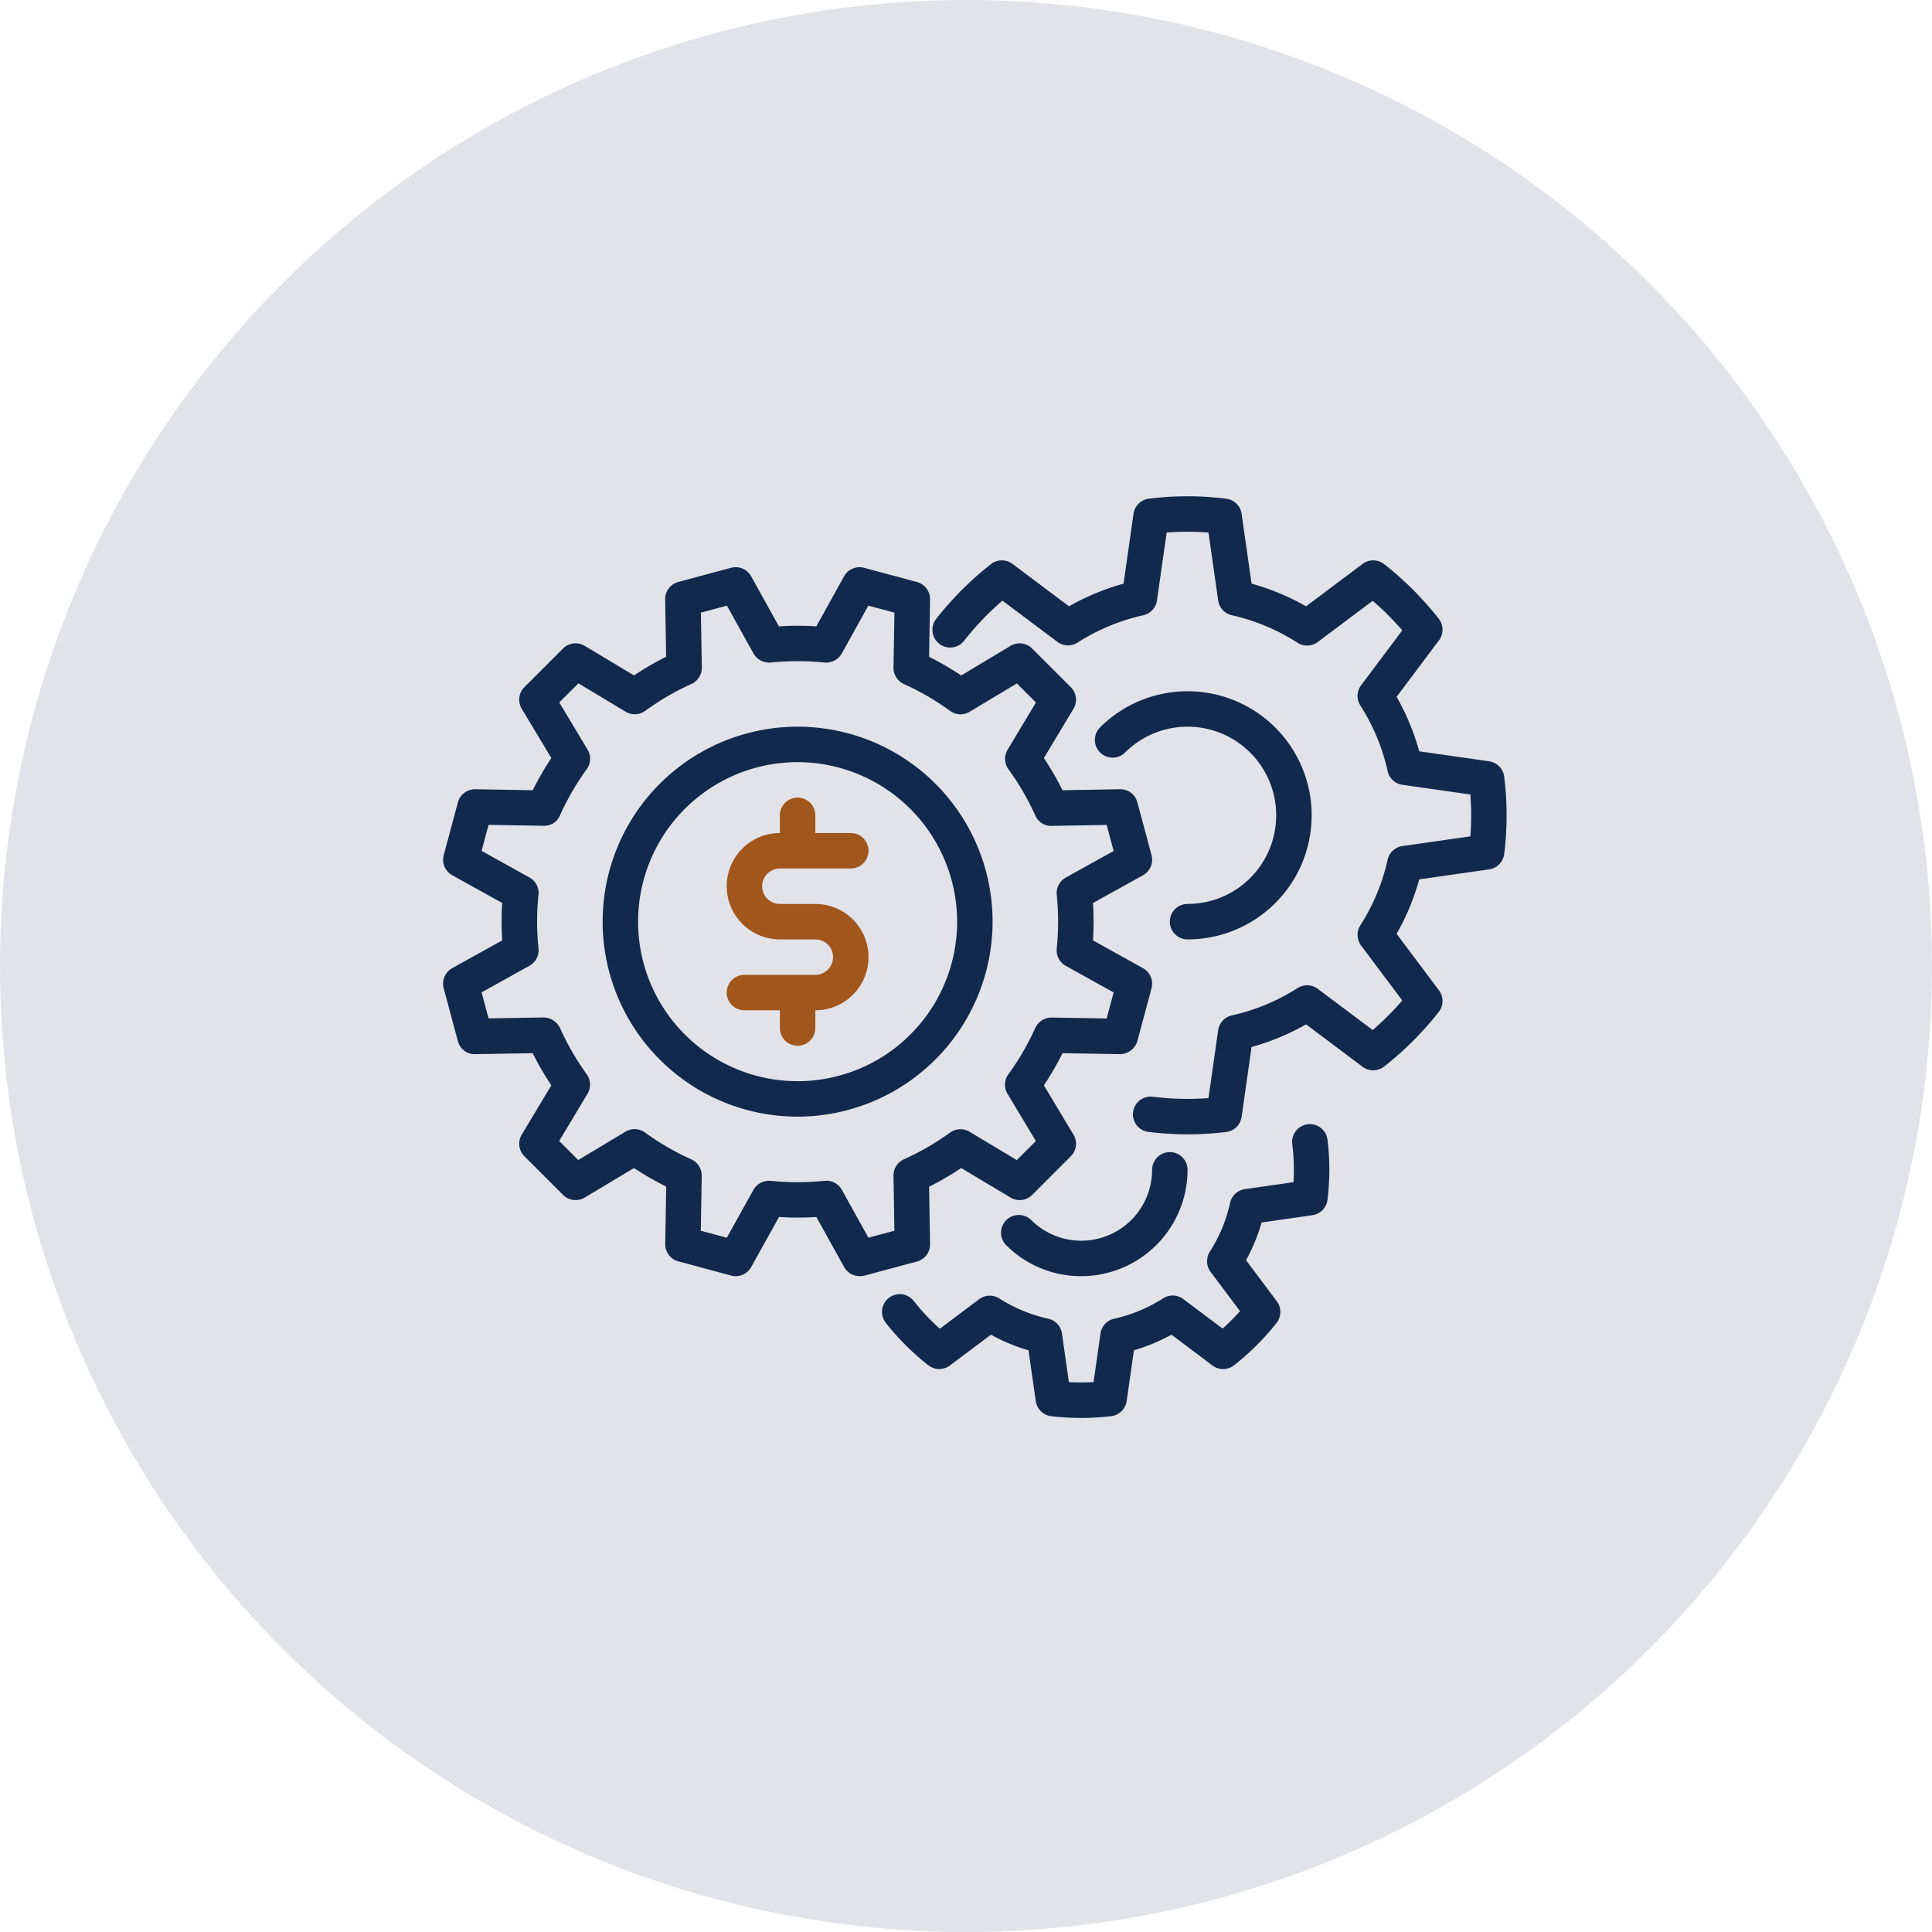 <?xml version="1.0" encoding="UTF-8"?> <svg xmlns="http://www.w3.org/2000/svg" xmlns:xlink="http://www.w3.org/1999/xlink" width="109" height="109" viewBox="0 0 109 109"><defs><clipPath id="clip-path"><rect id="Rectangle_931" data-name="Rectangle 931" width="60" height="52.001" transform="translate(0 0)" fill="#12284c"></rect></clipPath></defs><g id="Group_1124" data-name="Group 1124" transform="translate(-428 13713)"><circle id="Ellipse_288" data-name="Ellipse 288" cx="54.5" cy="54.5" r="54.5" transform="translate(428 -13713)" fill="#e1e3e8"></circle><g id="Group_1121" data-name="Group 1121" transform="translate(453 -13685.001)"><g id="Group_1120" data-name="Group 1120" clip-path="url(#clip-path)"><path id="Path_19247" data-name="Path 19247" d="M42,25a1,1,0,0,1,0-2,5,5,0,1,0-3.535-8.535,1,1,0,0,1-1.414-1.414A7,7,0,1,1,42,25" fill="#12284c"></path><path id="Path_19248" data-name="Path 19248" d="M23.5,44a1,1,0,0,1-.875-.515l-1.567-2.823a16.476,16.476,0,0,1-2.108,0l-1.568,2.823a1,1,0,0,1-1.133.481l-2.976-.8a1,1,0,0,1-.741-.983l.054-3.238A16.782,16.782,0,0,1,10.769,37.9L7.987,39.565a1,1,0,0,1-1.222-.15L4.586,37.236a1,1,0,0,1-.15-1.222l1.669-2.781A16.721,16.721,0,0,1,5.054,31.42l-3.24.054a.976.976,0,0,1-.983-.741l-.8-2.976a1,1,0,0,1,.48-1.133l2.823-1.568C3.315,24.7,3.3,24.352,3.3,24s.011-.7.033-1.055L.514,21.38a1,1,0,0,1-.48-1.133l.8-2.977a1,1,0,0,1,.966-.741h.017l3.24.055A16.735,16.735,0,0,1,6.105,14.77L4.436,11.989a1,1,0,0,1,.15-1.222L6.765,8.589a1,1,0,0,1,1.222-.151l2.782,1.669a16.949,16.949,0,0,1,1.813-1.053l-.054-3.238a1,1,0,0,1,.741-.982l2.976-.8a1,1,0,0,1,1.133.48L18.946,7.34a16.475,16.475,0,0,1,2.108,0l1.567-2.824a1,1,0,0,1,1.134-.48l2.976.8a1,1,0,0,1,.741.982l-.054,3.238a17.12,17.12,0,0,1,1.813,1.053l2.781-1.669a1,1,0,0,1,1.222.151l2.179,2.178a1,1,0,0,1,.15,1.222L33.894,14.77a16.717,16.717,0,0,1,1.052,1.814l3.239-.055a.982.982,0,0,1,.983.741l.8,2.977a1,1,0,0,1-.481,1.133l-2.823,1.567c.022.353.033.706.033,1.055s-.011.7-.033,1.054l2.823,1.568a1,1,0,0,1,.481,1.133l-.8,2.976a1.031,1.031,0,0,1-.983.741l-3.239-.054a16.7,16.7,0,0,1-1.052,1.813l1.669,2.781a1,1,0,0,1-.15,1.222l-2.179,2.179a1,1,0,0,1-1.222.15L29.231,37.9a16.949,16.949,0,0,1-1.813,1.053l.054,3.238a1,1,0,0,1-.741.983l-2.976.8A1,1,0,0,1,23.5,44m-1.88-5.387a1,1,0,0,1,.874.515l1.5,2.7,1.468-.394-.052-3.1a1,1,0,0,1,.59-.929A14.642,14.642,0,0,0,28.6,35.9a1,1,0,0,1,1.1-.048l2.667,1.6,1.075-1.075-1.6-2.666a1,1,0,0,1,.048-1.1A14.748,14.748,0,0,0,33.407,30a1.01,1.01,0,0,1,.929-.591l3.1.053.394-1.469-2.7-1.5a1,1,0,0,1-.51-.975,14.952,14.952,0,0,0,0-3.031,1,1,0,0,1,.51-.975l2.7-1.5-.394-1.469-3.1.052a.965.965,0,0,1-.929-.59A14.756,14.756,0,0,0,31.894,15.4a1,1,0,0,1-.048-1.1l1.6-2.666-1.075-1.076-2.667,1.6a1,1,0,0,1-1.1-.048A14.7,14.7,0,0,0,26,10.594a1,1,0,0,1-.59-.928l.052-3.1L23.991,6.17l-1.5,2.7a1.019,1.019,0,0,1-.975.51,15.04,15.04,0,0,0-3.03,0,1.02,1.02,0,0,1-.975-.51l-1.5-2.7-1.468.393.052,3.1a1,1,0,0,1-.59.928A14.747,14.747,0,0,0,11.4,12.107a1,1,0,0,1-1.1.048l-2.667-1.6L6.553,11.63l1.6,2.666A1,1,0,0,1,8.1,15.4,14.643,14.643,0,0,0,6.594,18a.961.961,0,0,1-.93.59l-3.1-.052-.393,1.469,2.7,1.5a1,1,0,0,1,.51.977,14.723,14.723,0,0,0,0,3.027,1,1,0,0,1-.51.977l-2.7,1.5.393,1.469,3.1-.053a1.062,1.062,0,0,1,.93.591A14.67,14.67,0,0,0,8.1,32.606a1,1,0,0,1,.048,1.1l-1.6,2.666,1.074,1.075,2.667-1.6a1,1,0,0,1,1.1.048A14.685,14.685,0,0,0,14,37.409a1,1,0,0,1,.59.929l-.052,3.1,1.468.394,1.5-2.7a1.02,1.02,0,0,1,.975-.51,15.188,15.188,0,0,0,3.03,0c.034,0,.067,0,.1,0" fill="#12284c"></path><path id="Path_19249" data-name="Path 19249" d="M36,52a14.671,14.671,0,0,1-1.688-.1,1,1,0,0,1-.876-.852l-.409-2.864a10.52,10.52,0,0,1-2.121-.882l-2.315,1.737a1,1,0,0,1-1.217-.013,14.1,14.1,0,0,1-2.4-2.394A1,1,0,1,1,26.552,45.4a12.1,12.1,0,0,0,1.472,1.566L30.241,45.3a1,1,0,0,1,1.139-.043A8.559,8.559,0,0,0,34.141,46.4a1,1,0,0,1,.772.834l.391,2.741a11.147,11.147,0,0,0,1.392,0l.392-2.741a1,1,0,0,1,.772-.834,8.563,8.563,0,0,0,2.76-1.149,1,1,0,0,1,1.14.043l2.217,1.663a12.488,12.488,0,0,0,.983-.983L43.3,43.759a1,1,0,0,1-.043-1.138A8.509,8.509,0,0,0,44.4,39.862a1,1,0,0,1,.835-.773l2.743-.392c.014-.236.021-.467.021-.7a11.951,11.951,0,0,0-.092-1.454,1,1,0,0,1,1.987-.24,13.717,13.717,0,0,1,0,3.388,1,1,0,0,1-.852.87l-2.863.41A10.522,10.522,0,0,1,45.3,43.1l1.736,2.317a1,1,0,0,1-.013,1.217,14.123,14.123,0,0,1-2.4,2.393,1,1,0,0,1-1.218.014L41.094,47.3a10.536,10.536,0,0,1-2.12.882l-.41,2.864a1,1,0,0,1-.876.852A14.671,14.671,0,0,1,36,52" fill="#12284c"></path><path id="Path_19250" data-name="Path 19250" d="M42,36a18.719,18.719,0,0,1-2.174-.135,1,1,0,1,1,.231-1.986,15.515,15.515,0,0,0,3.123.074l.547-3.83a1,1,0,0,1,.772-.834,11.554,11.554,0,0,0,3.709-1.543,1,1,0,0,1,1.138.043l3.1,2.324a16.007,16.007,0,0,0,1.668-1.667l-2.324-3.1a1,1,0,0,1-.042-1.138,11.457,11.457,0,0,0,1.539-3.7,1,1,0,0,1,.835-.774l3.833-.548c.03-.4.046-.792.046-1.18s-.016-.778-.046-1.18l-3.833-.548a1,1,0,0,1-.835-.774,11.428,11.428,0,0,0-1.539-3.7,1,1,0,0,1,.042-1.139l2.324-3.1a16.007,16.007,0,0,0-1.668-1.667l-3.1,2.324a1,1,0,0,1-1.138.043A11.554,11.554,0,0,0,44.5,6.712a1,1,0,0,1-.772-.834l-.547-3.83a14.758,14.758,0,0,0-2.36,0l-.547,3.83a1,1,0,0,1-.772.834,11.55,11.55,0,0,0-3.709,1.543,1,1,0,0,1-1.138-.043l-3.1-2.324A16.048,16.048,0,0,0,29.4,8.143a1,1,0,1,1-1.573-1.235,18.2,18.2,0,0,1,3.08-3.079,1,1,0,0,1,1.217-.013l3.188,2.392A13.508,13.508,0,0,1,38.389,4.93L38.951.987a1,1,0,0,1,.875-.851,17.381,17.381,0,0,1,4.348,0,1,1,0,0,1,.875.851l.562,3.943a13.508,13.508,0,0,1,3.075,1.278l3.188-2.392a1,1,0,0,1,1.217.013,18.312,18.312,0,0,1,3.08,3.079,1,1,0,0,1,.015,1.217l-2.392,3.192a13.375,13.375,0,0,1,1.276,3.072l3.943.563a1,1,0,0,1,.851.87,17.524,17.524,0,0,1,0,4.358,1,1,0,0,1-.851.87l-3.943.563a13.4,13.4,0,0,1-1.276,3.073l2.392,3.191a1,1,0,0,1-.015,1.217,18.312,18.312,0,0,1-3.08,3.079,1,1,0,0,1-1.217.013l-3.188-2.392a13.508,13.508,0,0,1-3.075,1.278l-.562,3.943a1,1,0,0,1-.875.851A18.719,18.719,0,0,1,42,36" fill="#12284c"></path><path id="Path_19251" data-name="Path 19251" d="M36,44a5.952,5.952,0,0,1-4.242-1.758,1,1,0,0,1,1.414-1.414A4,4,0,0,0,40,38a1,1,0,0,1,2,0,6.006,6.006,0,0,1-6,6" fill="#12284c"></path><path id="Path_19252" data-name="Path 19252" d="M20,35A11,11,0,1,1,31,24,11.013,11.013,0,0,1,20,35m0-20a9,9,0,1,0,9,9,9.01,9.01,0,0,0-9-9" fill="#12284c"></path><path id="Path_19253" data-name="Path 19253" d="M21,23H19a1,1,0,0,1,0-2h4a1,1,0,0,0,0-2H21V18a1,1,0,0,0-2,0v1a3,3,0,0,0,0,6h2a1,1,0,0,1,0,2H17a1,1,0,0,0,0,2h2v1a1,1,0,1,0,2,0V29a3,3,0,0,0,0-6" fill="#a1561c"></path></g></g></g></svg> 
